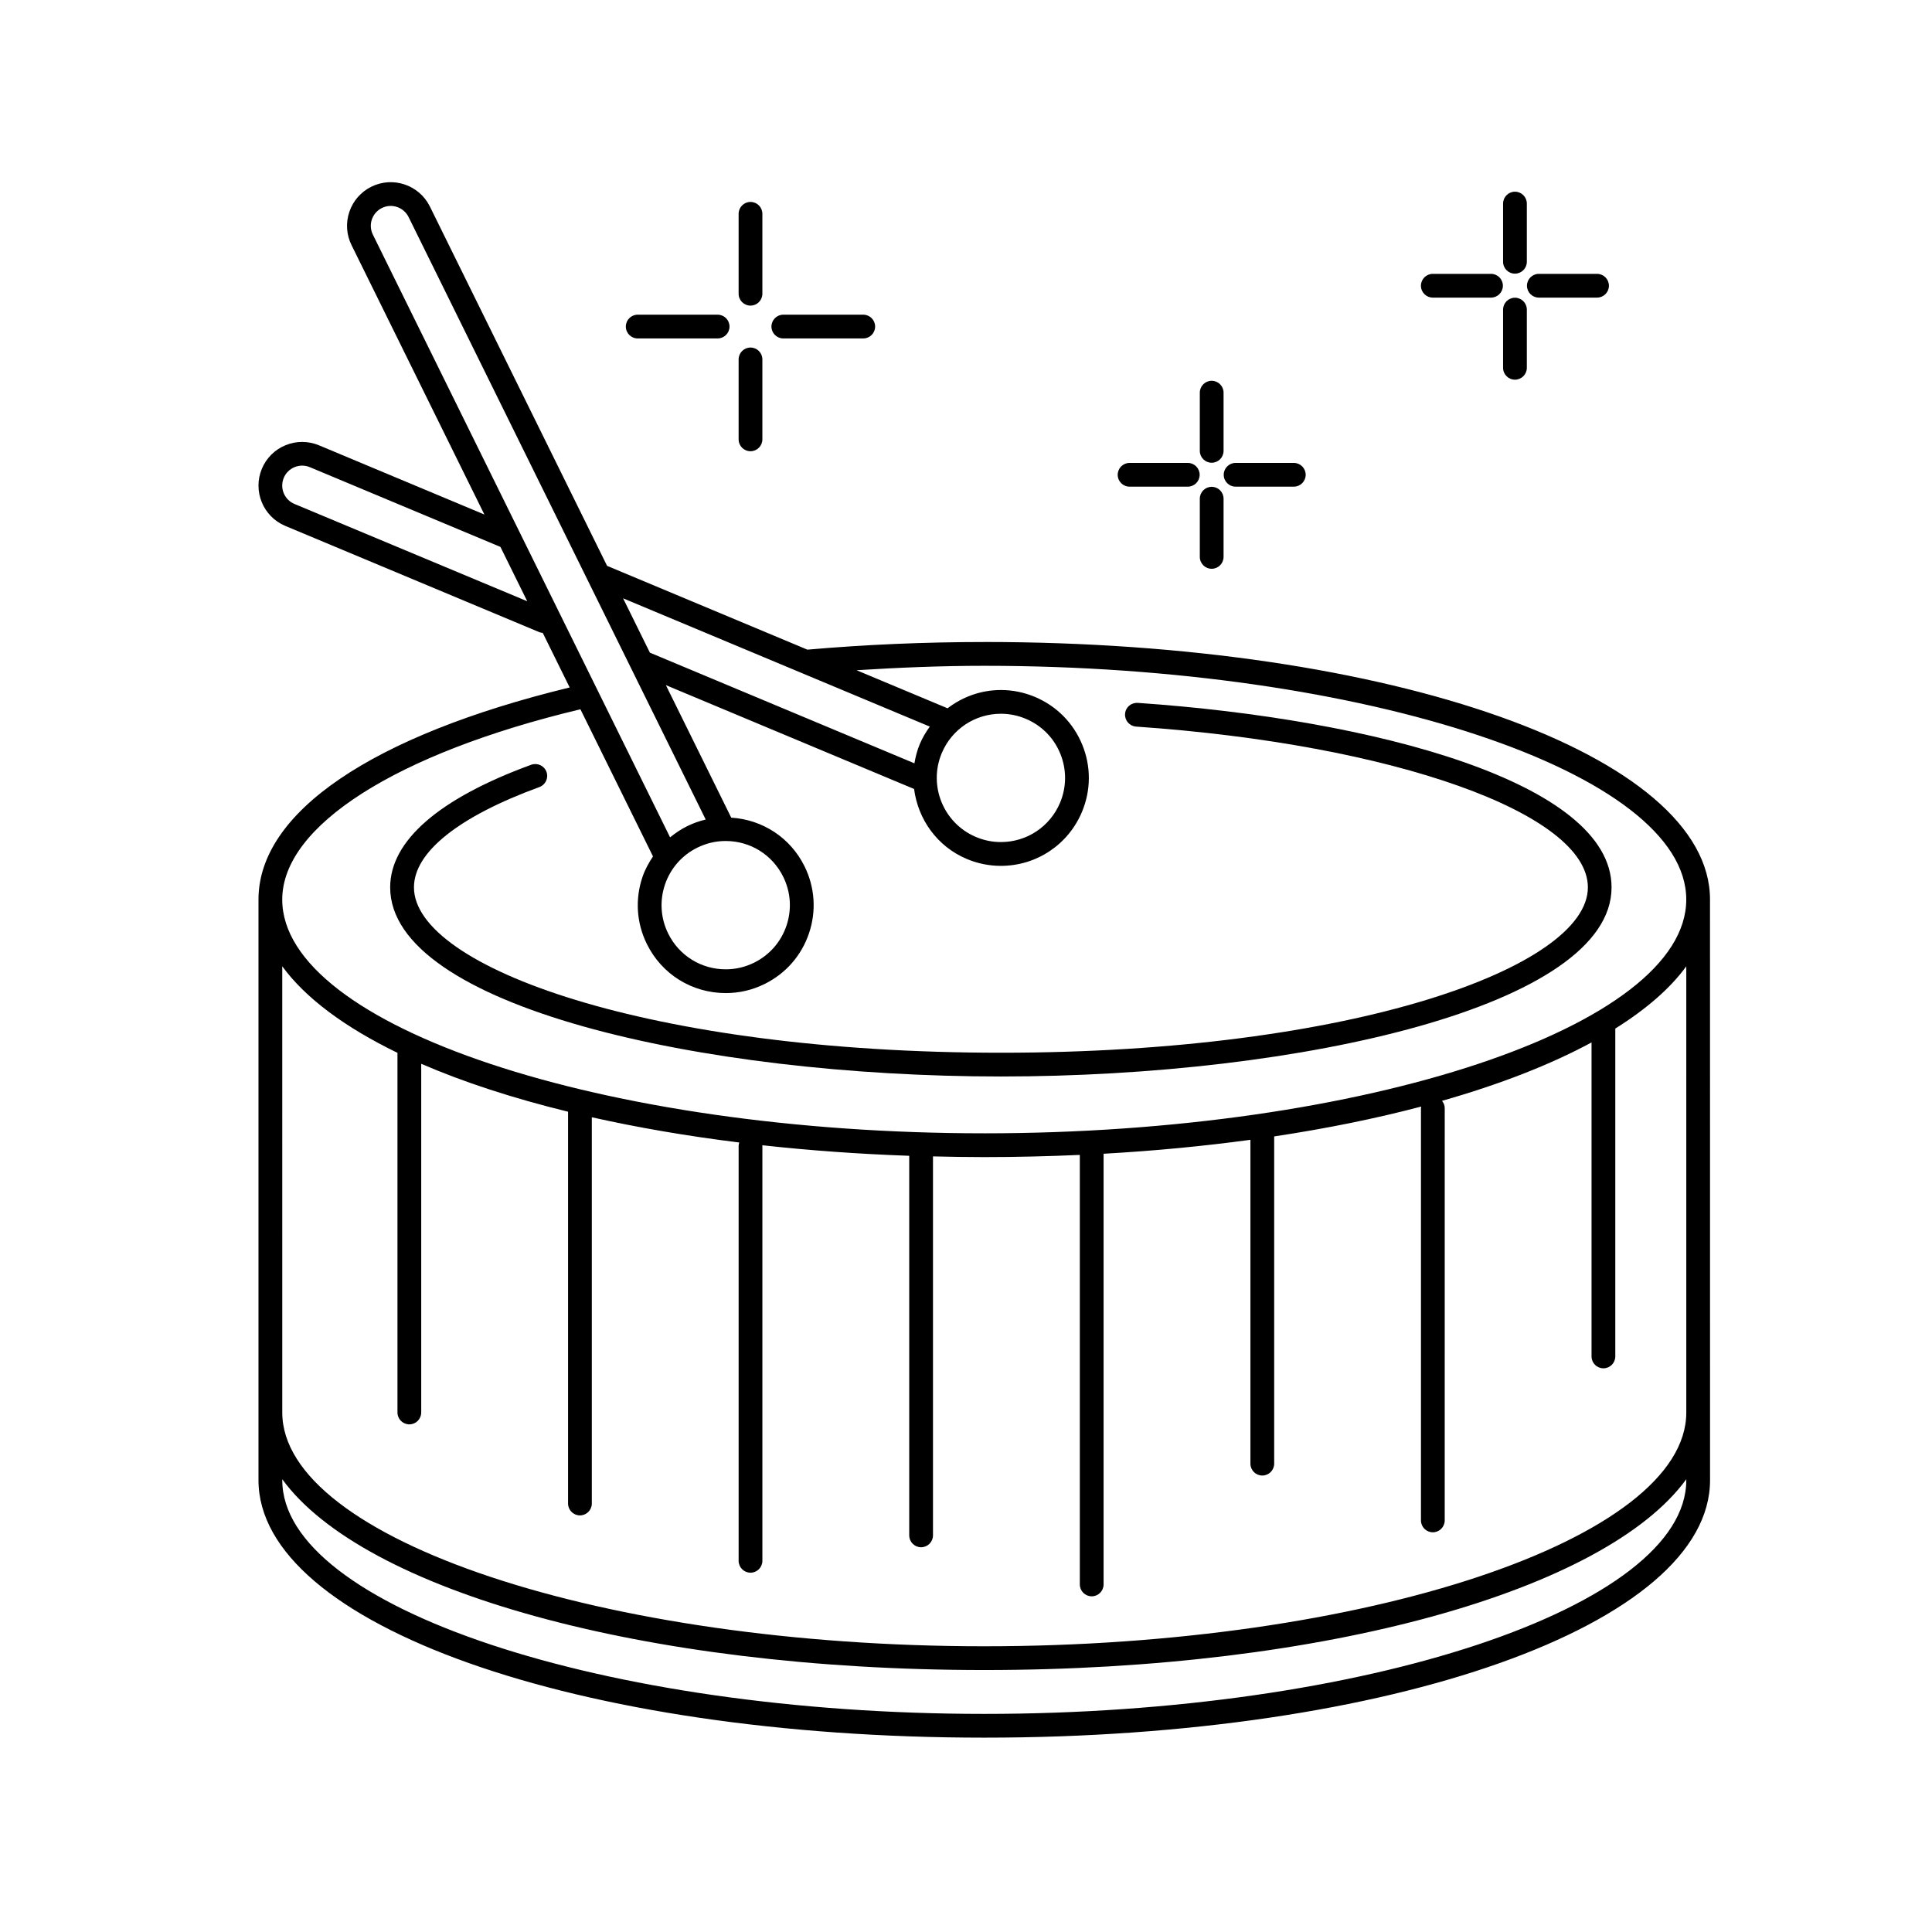 <?xml version="1.0" encoding="UTF-8"?>
<!-- Uploaded to: SVG Repo, www.svgrepo.com, Generator: SVG Repo Mixer Tools -->
<svg fill="#000000" width="800px" height="800px" version="1.1" viewBox="144 144 512 512" xmlns="http://www.w3.org/2000/svg">
 <g>
  <path d="m465.11 266.63c1.738 0 3.148-1.41 3.148-3.148v-15.422c0-1.738-1.41-3.148-3.148-3.148s-3.148 1.41-3.148 3.148v15.422c0 1.738 1.41 3.148 3.148 3.148z"/>
  <path d="m465.11 294.73c1.738 0 3.148-1.41 3.148-3.148v-15.422c0-1.738-1.41-3.148-3.148-3.148s-3.148 1.41-3.148 3.148v15.422c0 1.746 1.41 3.148 3.148 3.148z"/>
  <path d="m443.35 272.97h15.422c1.738 0 3.148-1.41 3.148-3.148 0-1.738-1.41-3.148-3.148-3.148h-15.422c-1.738 0-3.148 1.41-3.148 3.148 0 1.738 1.402 3.148 3.148 3.148z"/>
  <path d="m471.45 272.97h15.422c1.738 0 3.148-1.41 3.148-3.148 0-1.738-1.41-3.148-3.148-3.148h-15.422c-1.738 0-3.148 1.41-3.148 3.148-0.004 1.738 1.402 3.148 3.148 3.148z"/>
  <path d="m545.48 216.52c1.738 0 3.148-1.41 3.148-3.148v-15.422c0-1.738-1.41-3.148-3.148-3.148s-3.148 1.41-3.148 3.148v15.422c0 1.746 1.402 3.148 3.148 3.148z"/>
  <path d="m545.48 244.62c1.738 0 3.148-1.41 3.148-3.148v-15.422c0-1.738-1.41-3.148-3.148-3.148s-3.148 1.41-3.148 3.148v15.422c0 1.738 1.402 3.148 3.148 3.148z"/>
  <path d="m523.71 222.87h15.422c1.738 0 3.148-1.41 3.148-3.148s-1.41-3.148-3.148-3.148h-15.422c-1.738 0-3.148 1.41-3.148 3.148 0 1.734 1.406 3.148 3.148 3.148z"/>
  <path d="m551.81 222.87h15.422c1.738 0 3.148-1.41 3.148-3.148s-1.41-3.148-3.148-3.148h-15.422c-1.738 0-3.148 1.41-3.148 3.148 0 1.734 1.41 3.148 3.148 3.148z"/>
  <path d="m342.89 224.99c1.738 0 3.148-1.41 3.148-3.148v-21.18c0-1.738-1.41-3.148-3.148-3.148s-3.148 1.41-3.148 3.148v21.184c0 1.738 1.402 3.144 3.148 3.144z"/>
  <path d="m342.89 263.58c1.738 0 3.148-1.41 3.148-3.148v-21.184c0-1.738-1.41-3.148-3.148-3.148s-3.148 1.41-3.148 3.148v21.184c0 1.746 1.402 3.148 3.148 3.148z"/>
  <path d="m313 233.69h21.18c1.738 0 3.148-1.41 3.148-3.148s-1.41-3.148-3.148-3.148h-21.18c-1.738 0-3.148 1.41-3.148 3.148s1.402 3.148 3.148 3.148z"/>
  <path d="m351.59 233.69h21.18c1.738 0 3.148-1.41 3.148-3.148s-1.41-3.148-3.148-3.148h-21.18c-1.738 0-3.148 1.41-3.148 3.148s1.41 3.148 3.148 3.148z"/>
  <path d="m404.84 314.14c-15.855 0-31.621 0.691-46.875 2.023l-53.082-22.207-46.957-95.223c-2.82-5.723-9.781-8.086-15.504-5.258-2.766 1.367-4.844 3.734-5.84 6.664-0.988 2.93-0.789 6.066 0.586 8.836l35.199 71.379-43.824-18.34c-2.852-1.184-5.996-1.203-8.859-0.031-2.859 1.172-5.094 3.387-6.285 6.242-2.469 5.887 0.32 12.684 6.203 15.145l67.328 28.164c0.297 0.125 0.598 0.152 0.902 0.184l7.137 14.465c-52.426 12.746-82.469 33.133-82.469 56.207v153.86c0 38.27 84.488 68.246 192.34 68.246 107.85 0 192.34-29.977 192.34-68.246l-0.012-153.87c0.008-38.27-84.48-68.246-192.34-68.246zm-14.434 22.418c-1.027 1.422-1.945 2.941-2.644 4.609-0.707 1.68-1.141 3.394-1.43 5.121l-70.105-29.328-7.106-14.402zm3.164 7.035c2.656-6.34 8.809-10.441 15.688-10.441 2.25 0 4.453 0.445 6.551 1.324 4.188 1.75 7.449 5.027 9.168 9.227s1.707 8.824-0.043 13.012c-2.656 6.34-8.809 10.441-15.688 10.441-2.25 0-4.457-0.445-6.551-1.324-8.648-3.609-12.746-13.594-9.125-22.238zm-151.02-141.44c0.453-1.336 1.398-2.41 2.664-3.035 2.574-1.285 5.769-0.215 7.066 2.398l58.824 119.29 19.914 40.379c-1.715 0.402-3.383 1-4.992 1.801-1.617 0.801-3.078 1.809-4.445 2.922l-78.766-159.73c-0.625-1.266-0.719-2.695-0.266-4.027zm77.676 176.26c1.461-4.301 4.508-7.769 8.582-9.781 2.363-1.164 4.879-1.758 7.496-1.758 6.523 0 12.375 3.633 15.258 9.484 2.008 4.066 2.312 8.68 0.855 12.98-1.461 4.301-4.508 7.769-8.578 9.785-2.367 1.164-4.887 1.758-7.5 1.758-6.523 0-12.375-3.633-15.266-9.484-2.008-4.078-2.301-8.688-0.848-12.984zm-98.191-100.86c-1.305-0.543-2.312-1.562-2.848-2.867-0.535-1.309-0.527-2.738 0.012-4.043 0.547-1.305 1.562-2.312 2.867-2.848 1.316-0.535 2.754-0.535 4.043 0.012l50.508 21.129 7.106 14.402zm368.85 258.7c0 33.578-85.195 61.949-186.04 61.949-100.85 0-186.04-28.371-186.04-61.949v-0.238c21.438 29.43 95.496 50.562 186.04 50.562s164.61-21.137 186.04-50.562zm0-17.93c0 33.586-85.195 61.957-186.04 61.957-100.85 0-186.04-28.371-186.04-61.957l-0.004-118.25c6.141 8.426 16.602 16.172 30.531 22.941v95.309c0 1.738 1.41 3.148 3.148 3.148 1.738 0 3.148-1.41 3.148-3.148v-92.41c11.195 4.856 24.301 9.125 38.914 12.703v103.83c0 1.738 1.41 3.148 3.148 3.148s3.148-1.41 3.148-3.148v-102.36c12.137 2.719 25.211 4.977 39.078 6.688-0.074 0.27-0.172 0.543-0.172 0.836v110.02c0 1.738 1.41 3.148 3.148 3.148s3.148-1.41 3.148-3.148v-110.01c0-0.043-0.023-0.074-0.023-0.121 12.445 1.371 25.461 2.324 38.938 2.797v100.59c0 1.738 1.41 3.148 3.148 3.148 1.738 0 3.148-1.41 3.148-3.148v-100.43c4.488 0.105 9.02 0.184 13.598 0.184 8.602 0 17.043-0.215 25.316-0.578v113.83c0 1.738 1.41 3.148 3.148 3.148s3.148-1.41 3.148-3.148v-114.14c13.535-0.762 26.543-2.016 38.914-3.695v85.824c0 1.738 1.41 3.148 3.148 3.148 1.738 0 3.148-1.41 3.148-3.148v-86.719c13.957-2.102 27.035-4.762 38.98-7.918-0.02 0.137-0.082 0.258-0.082 0.398v109.28c0 1.738 1.41 3.148 3.148 3.148s3.148-1.41 3.148-3.148l0.004-109.27c0-0.738-0.289-1.387-0.719-1.922 15.391-4.383 28.762-9.598 39.625-15.48v83.215c0 1.738 1.41 3.148 3.148 3.148s3.148-1.41 3.148-3.148v-86.891c8.16-5.102 14.543-10.629 18.812-16.488zm-186.05-73.984c-100.85 0-186.04-28.371-186.04-61.949 0-19.527 30.242-38.762 79.023-50.426l19.234 39c-1.129 1.68-2.117 3.465-2.785 5.43-2.004 5.894-1.594 12.211 1.164 17.789 3.953 8.016 11.965 12.992 20.906 12.992 3.59 0 7.047-0.805 10.285-2.406 5.586-2.754 9.762-7.512 11.758-13.402 2.004-5.894 1.586-12.211-1.172-17.789-3.734-7.57-11.09-12.367-19.422-12.891l-17.32-35.121 65.777 27.52c1.031 7.984 6.07 15.242 14.012 18.566 2.871 1.195 5.894 1.809 8.988 1.809 9.422 0 17.859-5.617 21.492-14.309 2.406-5.742 2.426-12.074 0.062-17.828-2.363-5.758-6.82-10.246-12.559-12.652-2.871-1.195-5.902-1.812-8.988-1.812-5.254 0-10.156 1.793-14.137 4.844l-24.121-10.09c11.152-0.699 22.434-1.172 33.844-1.172 100.85 0 186.04 28.371 186.04 61.949 0.004 33.578-85.199 61.949-186.04 61.949z"/>
  <path d="m445.51 330.27c-1.809-0.082-3.238 1.191-3.356 2.93-0.121 1.73 1.191 3.238 2.93 3.356 68.246 4.691 119.72 23.004 119.72 42.609 0 21.16-62.504 43.82-155.54 43.82-93.047 0-155.56-22.66-155.56-43.824 0-9.309 11.801-18.746 33.238-26.582 1.633-0.598 2.477-2.406 1.875-4.035-0.598-1.633-2.398-2.461-4.043-1.875-24.453 8.938-37.375 20.172-37.375 32.496 0 31.367 82.285 50.117 161.84 50.117 79.559 0 161.84-18.746 161.84-50.117 0.008-27.816-63.07-44.598-125.57-48.895z"/>
 </g>
</svg>